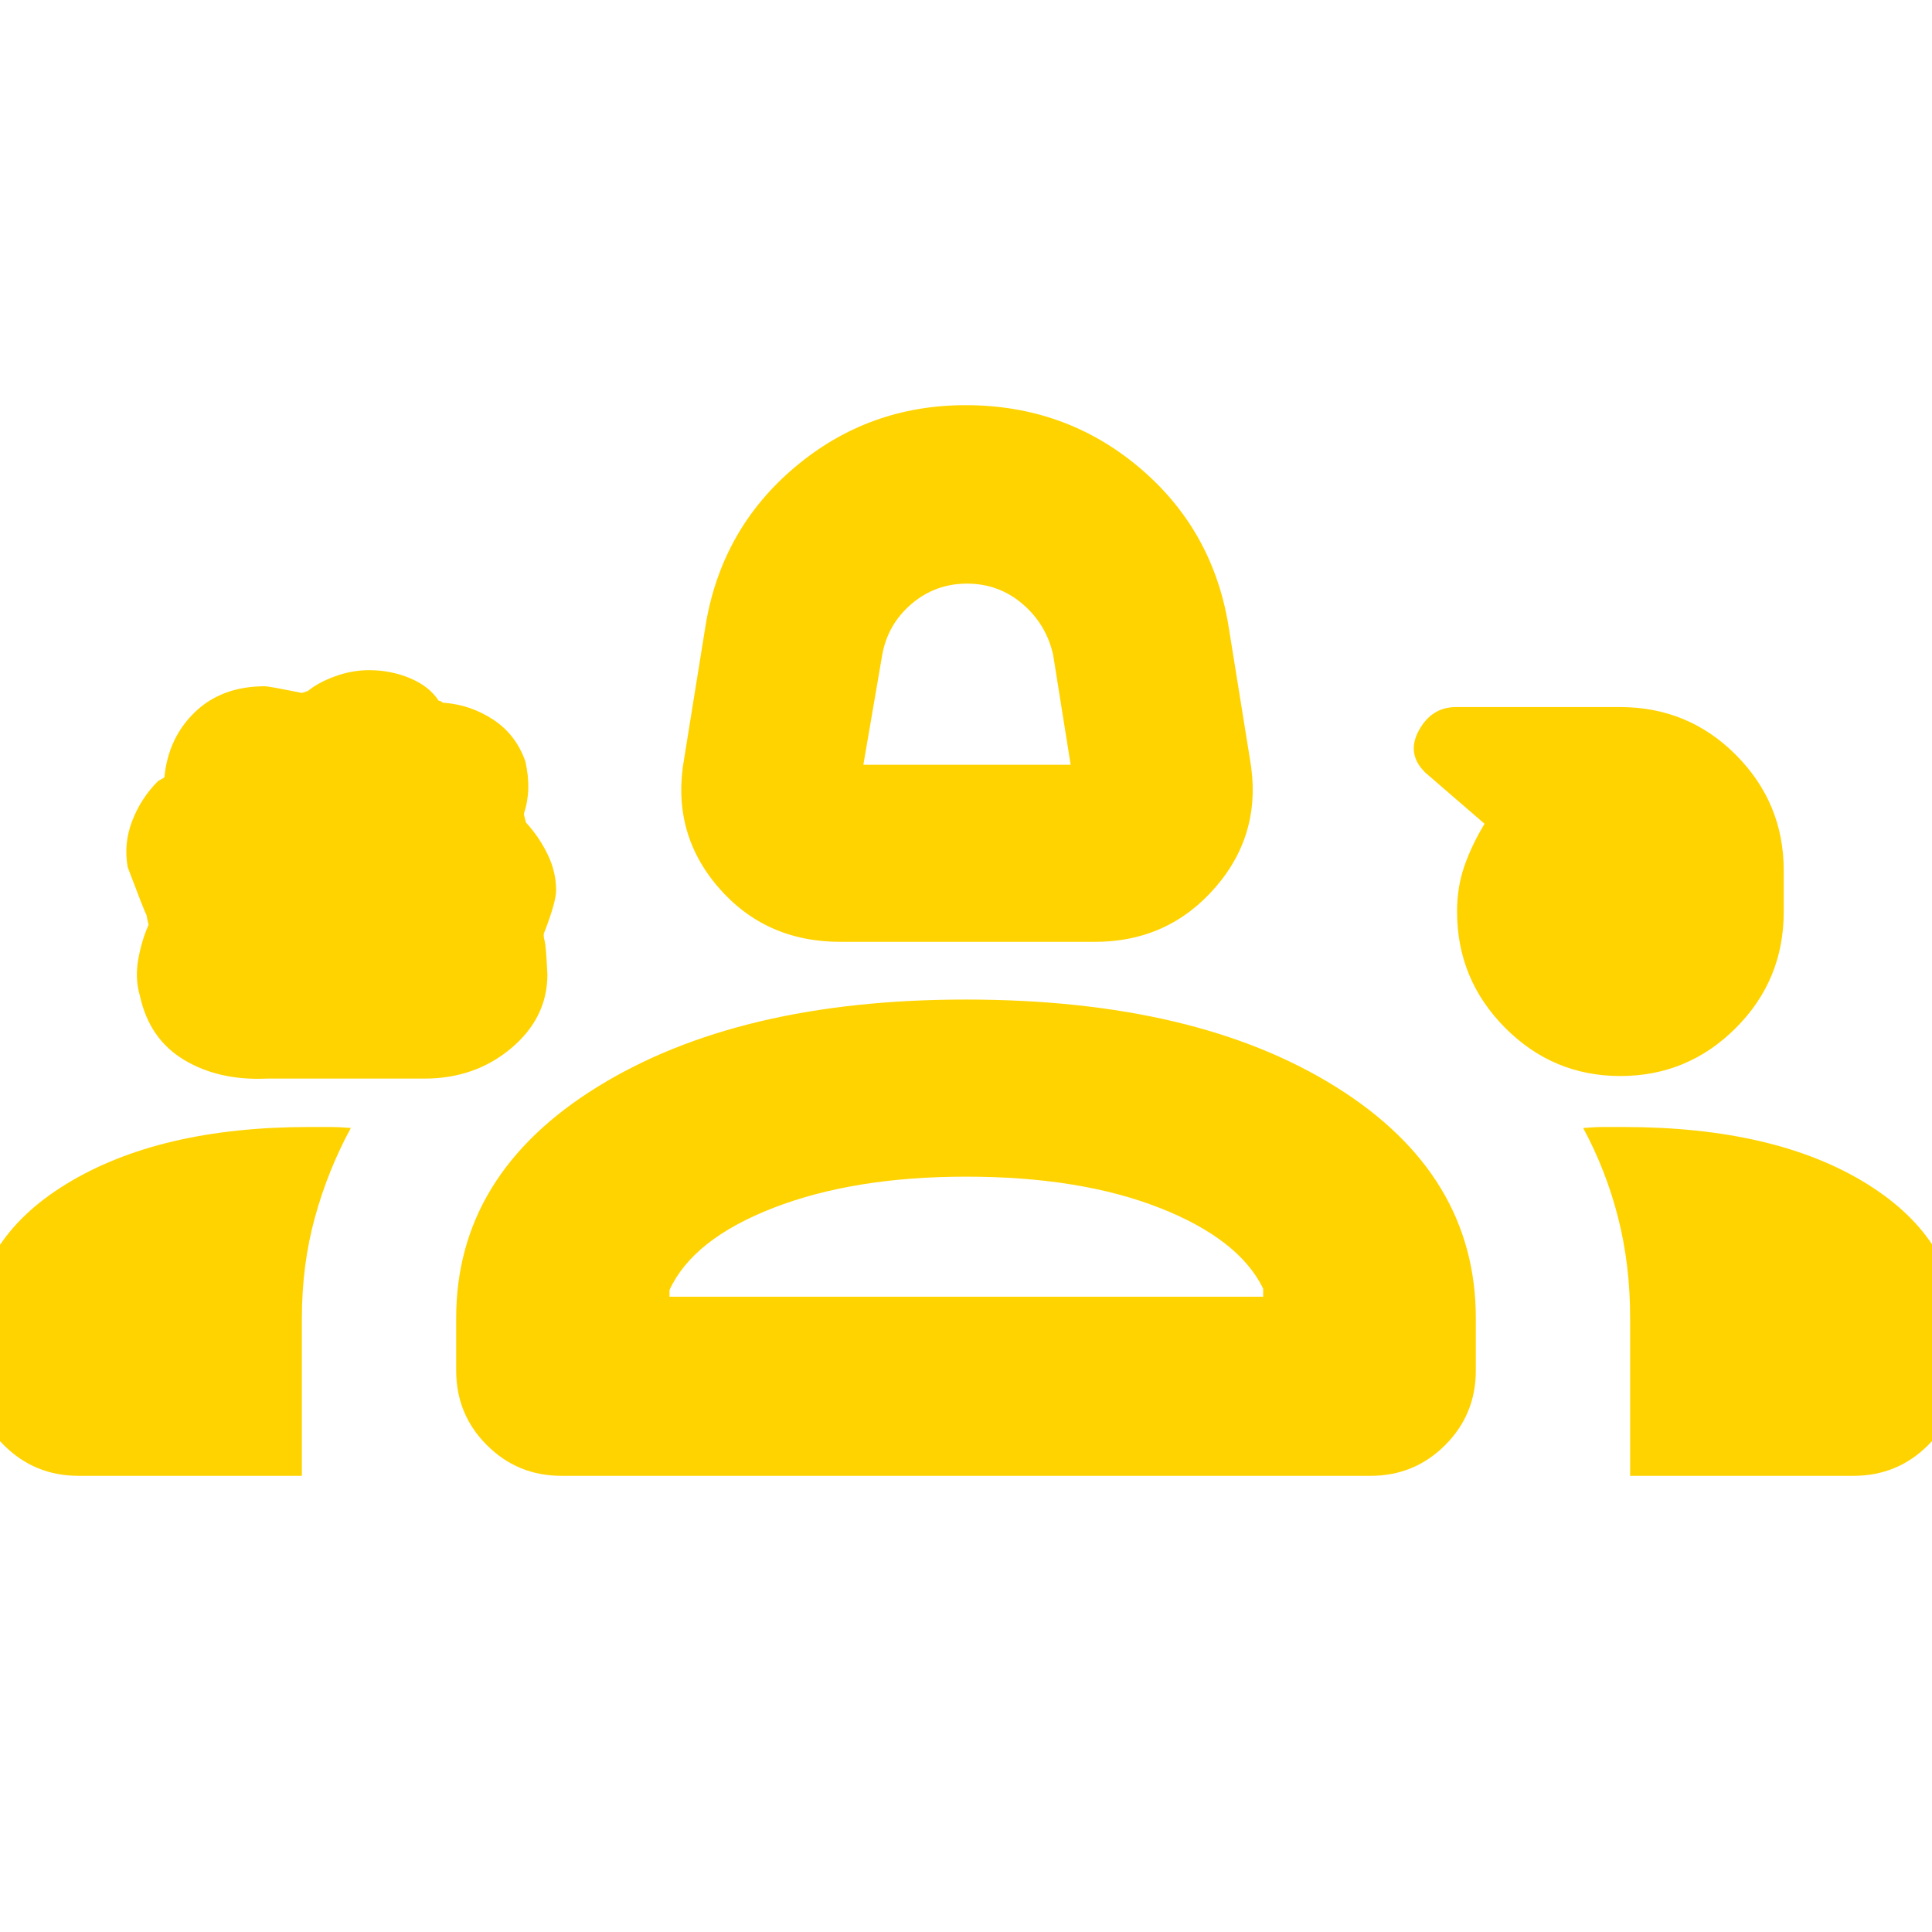 <svg xmlns="http://www.w3.org/2000/svg" height="40px" viewBox="0 -960 960 960" width="40px" fill="#ffd300"><path d="M417.67-492q-37.52 0-60.93-27.33-23.41-27.34-16.74-64l10.67-66.34q8-47.66 44.46-78.33t84.69-30.67q49.31 0 85.91 30.67 36.6 30.67 44.6 78.33L621-583.33q6.67 36.66-16.86 64Q580.6-492 544-492H417.67ZM429-580h103l-8.67-54.41q-3.33-15.26-15.16-25.42Q496.33-670 480.5-670q-15.83 0-27.67 10.17-11.83 10.16-14.5 25.5L429-580ZM132.42-424.05q-23.75 1.05-40.99-9.32-17.23-10.36-21.9-31.78-2.53-8.52-.86-18.02 1.66-9.5 5.33-17.72 0 1.95-1.22-4.44-1.11-2-9.31-23.71-2.14-11.72 2.2-23.01 4.33-11.28 12.66-19.62-.33 0 3.34-2 1.91-19.77 15.25-32.55Q110.25-619 131.67-619q2 0 18.28 3.33l3.05-1q5.33-4.33 13.67-7.33 8.33-3 16.66-3 10.86 0 20.41 4t14.25 11.2q.94 0 1.41.51t1.41.51q13.14 1.03 24.35 8.41 11.2 7.37 15.89 20.7 1.62 7.18 1.45 13.52-.17 6.33-2.17 12.48 0 .67 1 4.34 6.65 7.28 10.83 15.94 4.17 8.65 4.17 17.81 0 5.58-5.66 20.37-1 1.61 0 4.88.66 2.66 1.33 16.55 0 21.47-17.95 36.6-17.95 15.13-43.12 15.13h-78.51Zm672.73-1.28q-33.48 0-57.32-24.01Q724-473.35 724-507.07q0-12.26 3.71-22.78 3.7-10.51 9.96-20.82L708.33-576q-9.66-9.33-3.33-21t18.55-11.67h81.4q33.99 0 57.69 23.86 23.69 23.85 23.69 57.35v20.55q0 33.91-23.84 57.74-23.85 23.84-57.34 23.84ZM-13.33-279v-17.33q0-47.03 46.28-75.35Q79.23-400 153.6-400h10.57q4.5 0 10.16.49-11.33 20.84-17.83 44.38Q150-331.6 150-305v78.33H39q-21.83 0-37.08-15.25T-13.33-279Zm240 0v-26q0-71.51 70.15-114.92 70.16-43.41 183.04-43.41 114.47 0 183.97 43.41T733.33-305v26q0 21.83-15.25 37.08T681-226.67H279q-21.83 0-37.08-15.25T226.67-279Zm580-121q75.53 0 121.1 28.32 45.56 28.32 45.56 75.35V-279q0 21.83-15.25 37.08T921-226.67H810v-78.62q0-26.32-6-49.78-6-23.47-17.33-44.44 5.66-.49 10.37-.49h9.63Zm-326.66 24.67q-55.68 0-95.68 15.5-40 15.5-51.66 40.83v3.33h295v-4q-12-24.66-51.5-40.16-39.5-15.5-96.16-15.5Zm-.01 59.66Zm1-309.66Z"/></svg>